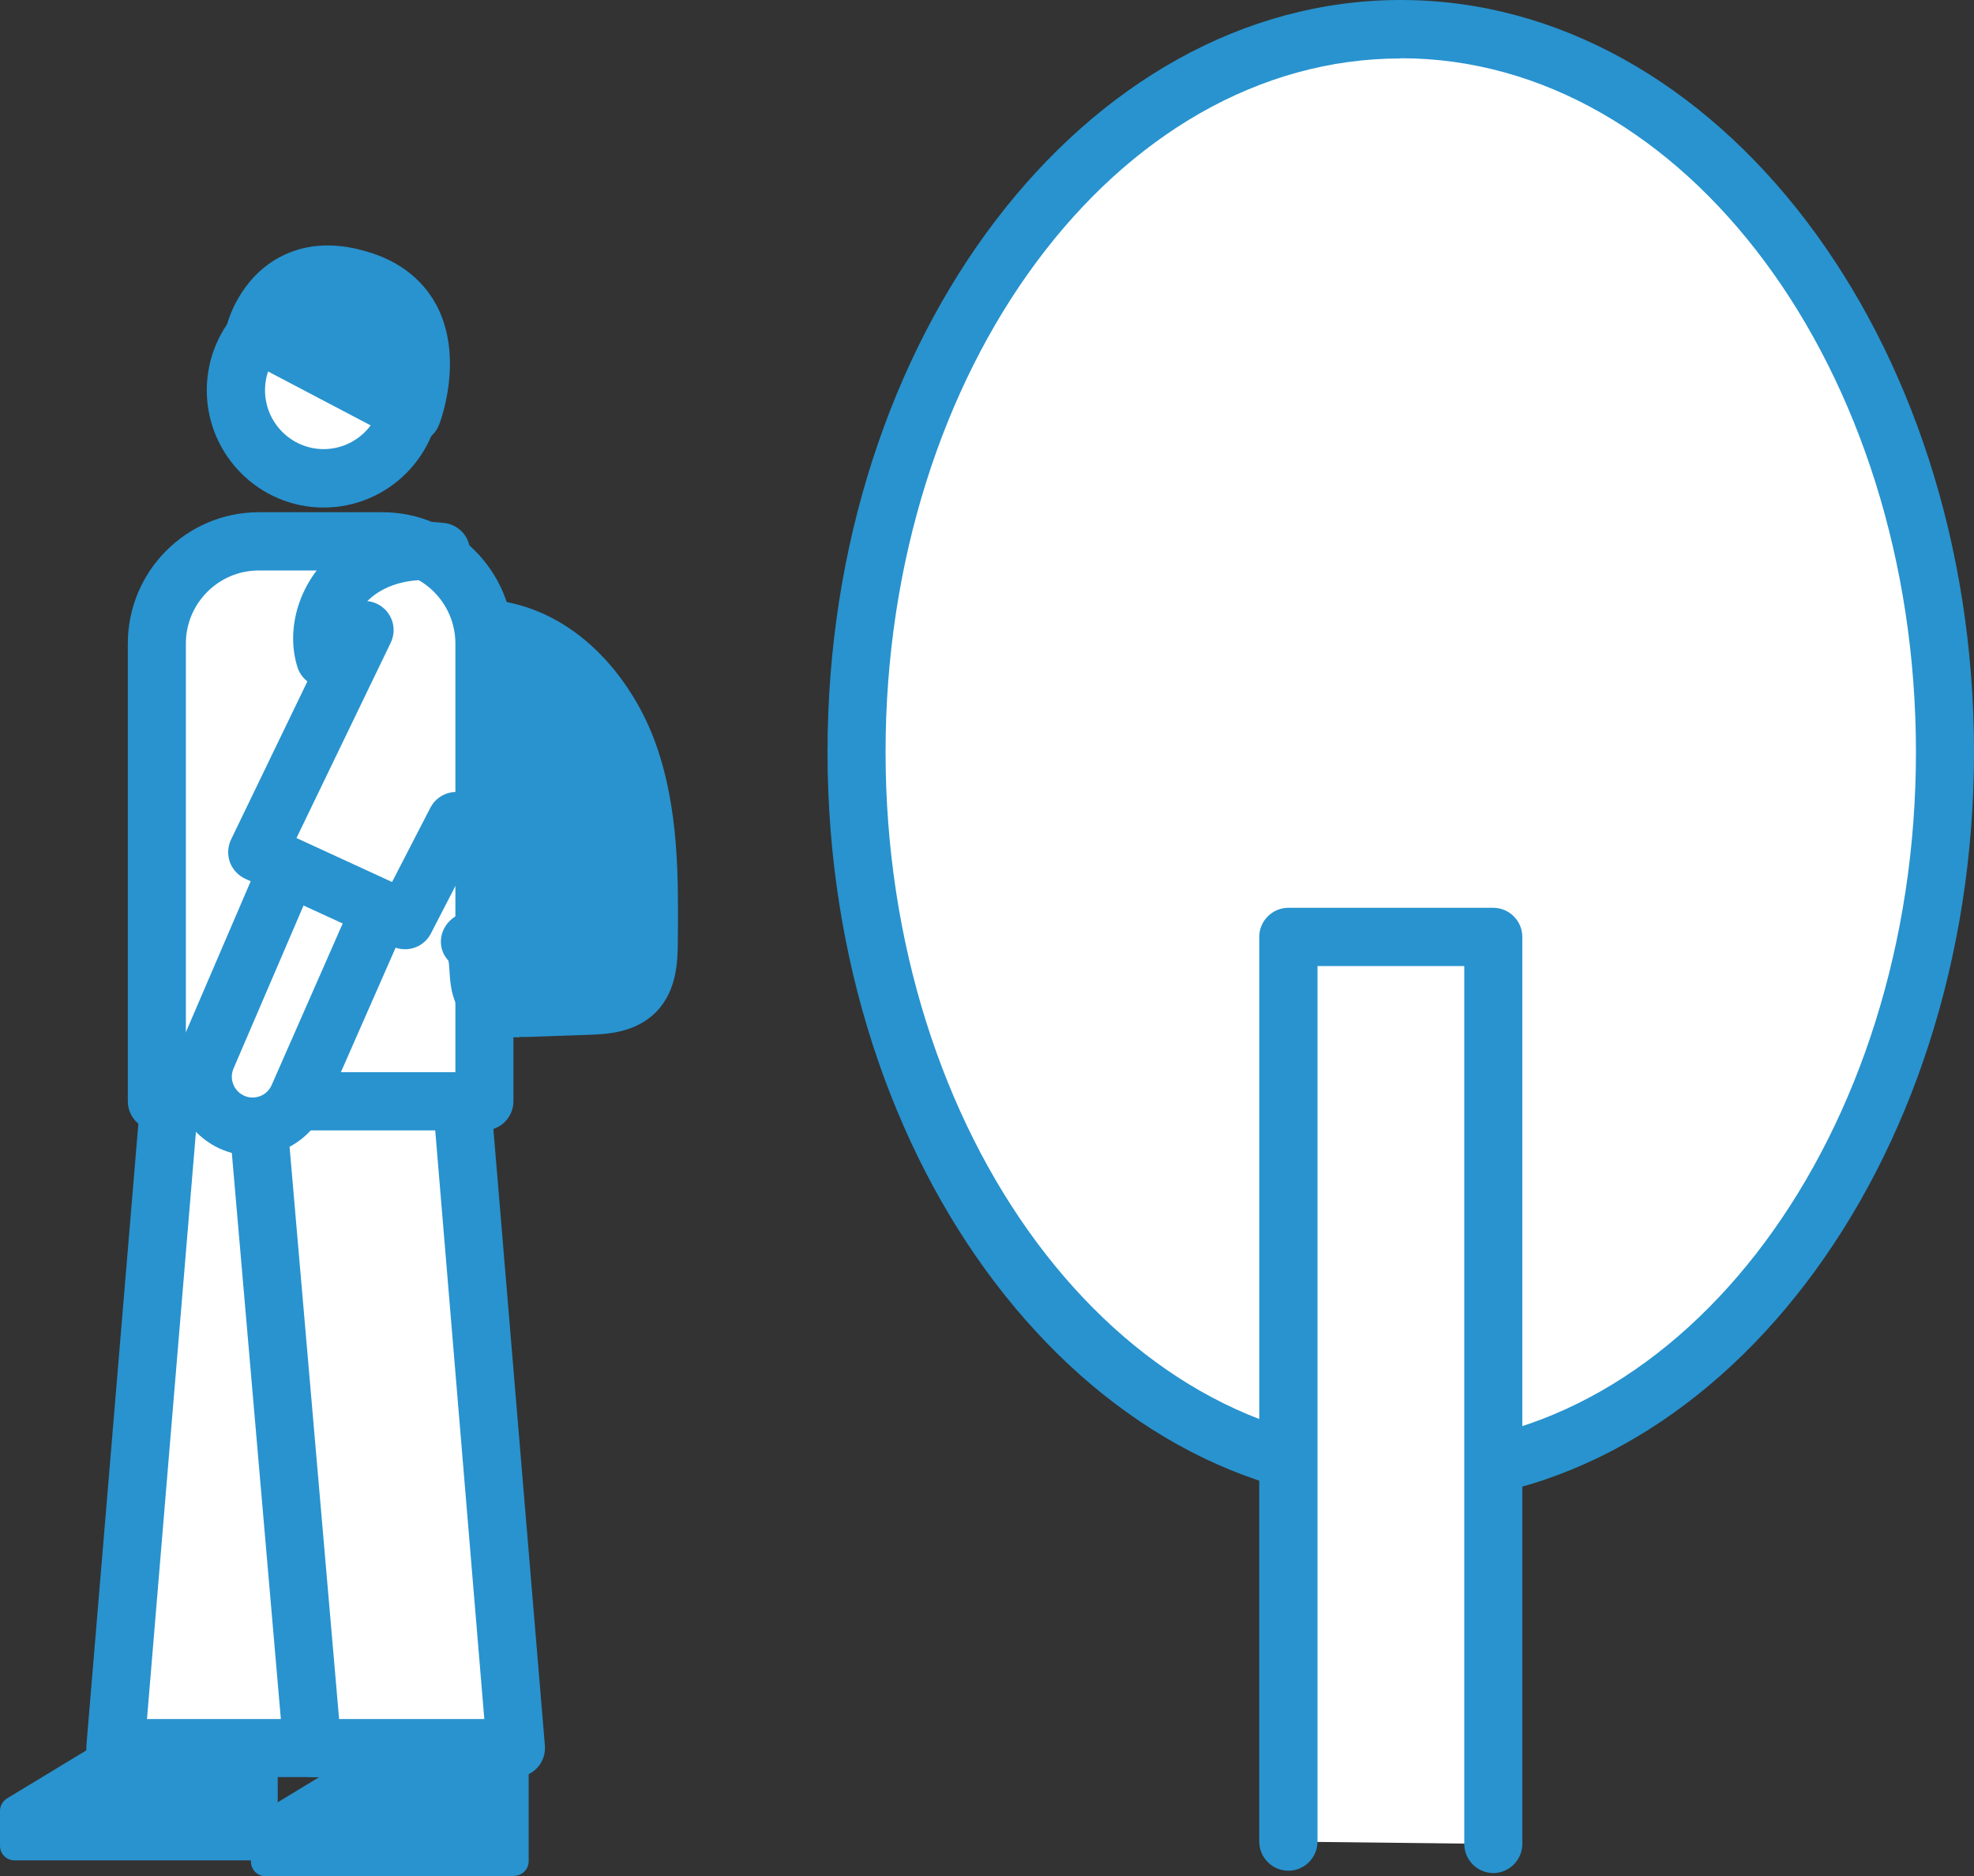 <?xml version="1.0" encoding="UTF-8"?>
<svg id="b" data-name="レイヤー 2" xmlns="http://www.w3.org/2000/svg" width="101" height="96" viewBox="0 0 101 96">
  <rect x="0" y="0" width="101" height="96" fill="#333333" stroke="none"/>
  <defs>
    <style>
      .d {
        fill: #fff;
      }

      .e {
        fill: #2893cf;
      }
    </style>
  </defs>
  <g id="c" data-name="レイアウト">
    <g>
      <g>
        <g>
          <ellipse class="d" cx="71.67" cy="38.47" rx="27.85" ry="36.98"/>
          <path class="e" d="m71.67,76.95c-16.17,0-29.33-17.26-29.33-38.47S55.49,0,71.67,0s29.33,17.26,29.33,38.47-13.16,38.47-29.33,38.47Zm0-73.96c-14.54,0-26.36,15.92-26.36,35.49s11.83,35.49,26.36,35.49,26.36-15.92,26.36-35.49S86.2,2.98,71.67,2.98Z"/>
        </g>
        <g>
          <polyline class="d" points="65.93 94.23 65.93 47.94 76.41 47.94 76.41 94.35"/>
          <path class="e" d="m76.41,95.84c-.82,0-1.49-.67-1.49-1.49v-44.92h-7.51v44.8c0,.82-.67,1.49-1.49,1.49s-1.49-.67-1.49-1.49v-46.29c0-.82.67-1.49,1.49-1.49h10.48c.82,0,1.49.67,1.49,1.49v46.41c0,.82-.67,1.49-1.49,1.49Z"/>
        </g>
      </g>
      <g>
        <g>
          <polyline class="e" points="6.07 89.44 .74 92.67 .74 94.45 13.47 94.45 13.47 89.44"/>
          <path class="e" d="m13.47,95.19H.74c-.41,0-.74-.33-.74-.75v-1.78c0-.26.14-.5.36-.64l5.33-3.23c.35-.21.81-.1,1.02.25.21.35.1.81-.25,1.02l-4.97,3.01v.61h11.24v-4.27c0-.41.33-.75.74-.75s.74.33.74.75v5.01c0,.41-.33.75-.74.75Z"/>
        </g>
        <g>
          <polyline class="e" points="18.91 90.24 13.58 93.47 13.58 95.25 26.31 95.25 26.31 90.24"/>
          <path class="e" d="m26.31,96h-12.73c-.41,0-.74-.33-.74-.75v-1.78c0-.26.14-.5.36-.64l5.33-3.23c.35-.21.81-.1,1.02.25.21.35.1.81-.25,1.02l-4.97,3.01v.61h11.24v-4.27c0-.41.33-.75.74-.75s.74.33.74.75v5.01c0,.41-.33.75-.74.75Z"/>
        </g>
        <g>
          <polyline class="d" points="8.63 56.77 5.9 89.44 16.31 89.44 19.14 56.77"/>
          <path class="e" d="m16.31,90.93H5.9c-.42,0-.81-.17-1.09-.48-.28-.31-.42-.72-.39-1.13l2.73-32.67c.07-.82.79-1.44,1.6-1.36.82.07,1.43.79,1.36,1.61l-2.59,31.06h7.43l2.71-31.31c.07-.82.79-1.43,1.61-1.36.82.07,1.42.79,1.35,1.61l-2.83,32.67c-.07.77-.71,1.36-1.48,1.36Z"/>
        </g>
        <g>
          <polyline class="d" points="23.67 56.77 26.4 89.44 15.99 89.44 13.16 56.77"/>
          <path class="e" d="m26.4,90.93h-10.41c-.77,0-1.41-.59-1.48-1.36l-2.83-32.67c-.07-.82.53-1.54,1.35-1.61.82-.08,1.54.54,1.61,1.36l2.71,31.31h7.43l-2.59-31.06c-.07-.82.54-1.54,1.36-1.61.82-.08,1.54.54,1.6,1.36l2.73,32.67c.03.42-.11.83-.39,1.13-.28.31-.68.48-1.09.48Z"/>
        </g>
        <g>
          <g>
            <ellipse class="d" cx="16.56" cy="19.98" rx="4.49" ry="4.5"/>
            <path class="e" d="m16.56,25.97c-3.29,0-5.98-2.69-5.98-6s2.68-6,5.98-6,5.98,2.69,5.98,6-2.68,6-5.98,6Zm0-9.01c-1.66,0-3,1.35-3,3.01s1.35,3.01,3,3.01,3-1.35,3-3.01-1.35-3.01-3-3.01Z"/>
          </g>
          <g>
            <path class="e" d="m13.06,16.98l8.03,4.22s2-5.31-2.48-6.81-5.55,2.59-5.55,2.59Z"/>
            <path class="e" d="m21.09,22.69c-.24,0-.47-.06-.69-.17l-8.03-4.22c-.61-.32-.92-1.03-.75-1.7.06-.24.66-2.34,2.67-3.43,1.37-.74,2.98-.81,4.79-.2,1.56.52,2.72,1.52,3.36,2.86,1.22,2.58.16,5.56.03,5.89-.15.4-.46.71-.86.87-.17.07-.35.1-.53.1Zm-6.03-6.35l4.98,2.62c.04-.62-.02-1.3-.28-1.86-.29-.61-.82-1.04-1.61-1.3-1-.34-1.82-.34-2.43,0-.27.14-.48.34-.65.55Z"/>
          </g>
        </g>
        <g>
          <path class="d" d="m8.03,27.7h16.76v23.39c0,2.9-2.36,5.26-5.26,5.26h-6.23c-2.9,0-5.26-2.36-5.26-5.26v-23.39h0Z" transform="translate(32.82 84.04) rotate(-180)"/>
          <path class="e" d="m24.79,57.84H8.03c-.82,0-1.49-.67-1.49-1.49v-23.42c0-3.71,3.01-6.72,6.7-6.72h6.33c3.7,0,6.7,3.02,6.7,6.72v23.42c0,.82-.67,1.49-1.49,1.49Zm-15.27-2.98h13.78v-21.93c0-2.06-1.67-3.74-3.73-3.74h-6.33c-2.06,0-3.73,1.68-3.73,3.74v21.93Z"/>
        </g>
        <g>
          <path class="d" d="m14.8,44.29l-4.2,9.78c-.55,1.27.01,2.74,1.26,3.33h0c1.3.61,2.84.03,3.41-1.28l4.51-10.26"/>
          <path class="e" d="m12.93,59.14c-.58,0-1.16-.13-1.71-.38-1.99-.93-2.87-3.25-2-5.27l4.2-9.78c.33-.76,1.2-1.11,1.95-.78.75.33,1.1,1.2.78,1.96l-4.2,9.78c-.23.53,0,1.14.53,1.39.26.12.55.13.82.03.27-.1.48-.3.6-.57l4.51-10.26c.33-.75,1.21-1.1,1.96-.76.75.33,1.09,1.21.76,1.97l-4.51,10.26c-.44,1-1.25,1.77-2.27,2.16-.46.17-.94.26-1.42.26Z"/>
        </g>
        <g>
          <polyline class="d" points="18.64 32.24 13.16 43.61 20.72 47.08 23.33 42.02"/>
          <path class="e" d="m20.72,48.57c-.21,0-.42-.04-.62-.14l-7.56-3.47c-.36-.17-.64-.47-.78-.85-.13-.38-.11-.79.06-1.15l5.49-11.37c.36-.74,1.25-1.05,1.99-.69.74.36,1.05,1.25.69,1.99l-4.82,9.99,4.89,2.25,1.96-3.8c.38-.73,1.27-1.02,2-.64.73.38,1.01,1.28.64,2.01l-2.61,5.06c-.26.51-.78.81-1.32.81Z"/>
        </g>
        <g>
          <path class="e" d="m25.42,32.24c3.19.52,5.64,3.3,6.73,6.35,1.09,3.05,1.07,6.38,1.03,9.62,0,.9-.06,1.89-.69,2.53-.62.63-1.59.7-2.47.73-1.03.04-2.07.07-3.1.11-.77.03-1.66,0-2.11-.63-.56-.78-.08-2.02-.73-2.73"/>
          <path class="e" d="m26.56,53.08c-.83,0-2.15-.14-2.95-1.25-.53-.73-.57-1.53-.61-2.12-.01-.19-.03-.47-.06-.56-.56-.6-.49-1.51.11-2.07.6-.56,1.57-.48,2.13.12.7.76.75,1.7.79,2.32,0,.16.02.38.05.51.1.03.34.07.86.05l3.1-.11c.4-.01,1.23-.04,1.47-.29.24-.25.25-1.09.26-1.5.03-3.08.07-6.26-.95-9.1-1.03-2.88-3.22-5-5.57-5.38-.81-.13-1.36-.9-1.23-1.71.13-.81.9-1.36,1.71-1.23,4.13.68,6.79,4.22,7.89,7.32,1.19,3.34,1.15,6.95,1.12,10.14-.01.92-.03,2.46-1.11,3.56-1.07,1.09-2.58,1.14-3.48,1.17l-3.1.11c-.12,0-.26,0-.41,0Z"/>
        </g>
        <path class="e" d="m16.64,35.18c-.63,0-1.22-.41-1.42-1.04-.64-2.02.14-4.45,1.89-5.89,1.46-1.21,3.51-1.75,5.63-1.49.82.1,1.4.84,1.3,1.66-.1.82-.85,1.4-1.65,1.3-1.32-.16-2.55.15-3.38.84-.82.68-1.22,1.81-.95,2.69.25.79-.18,1.62-.97,1.87-.15.05-.3.07-.45.07Z"/>
      </g>
    </g>
  </g>
</svg>